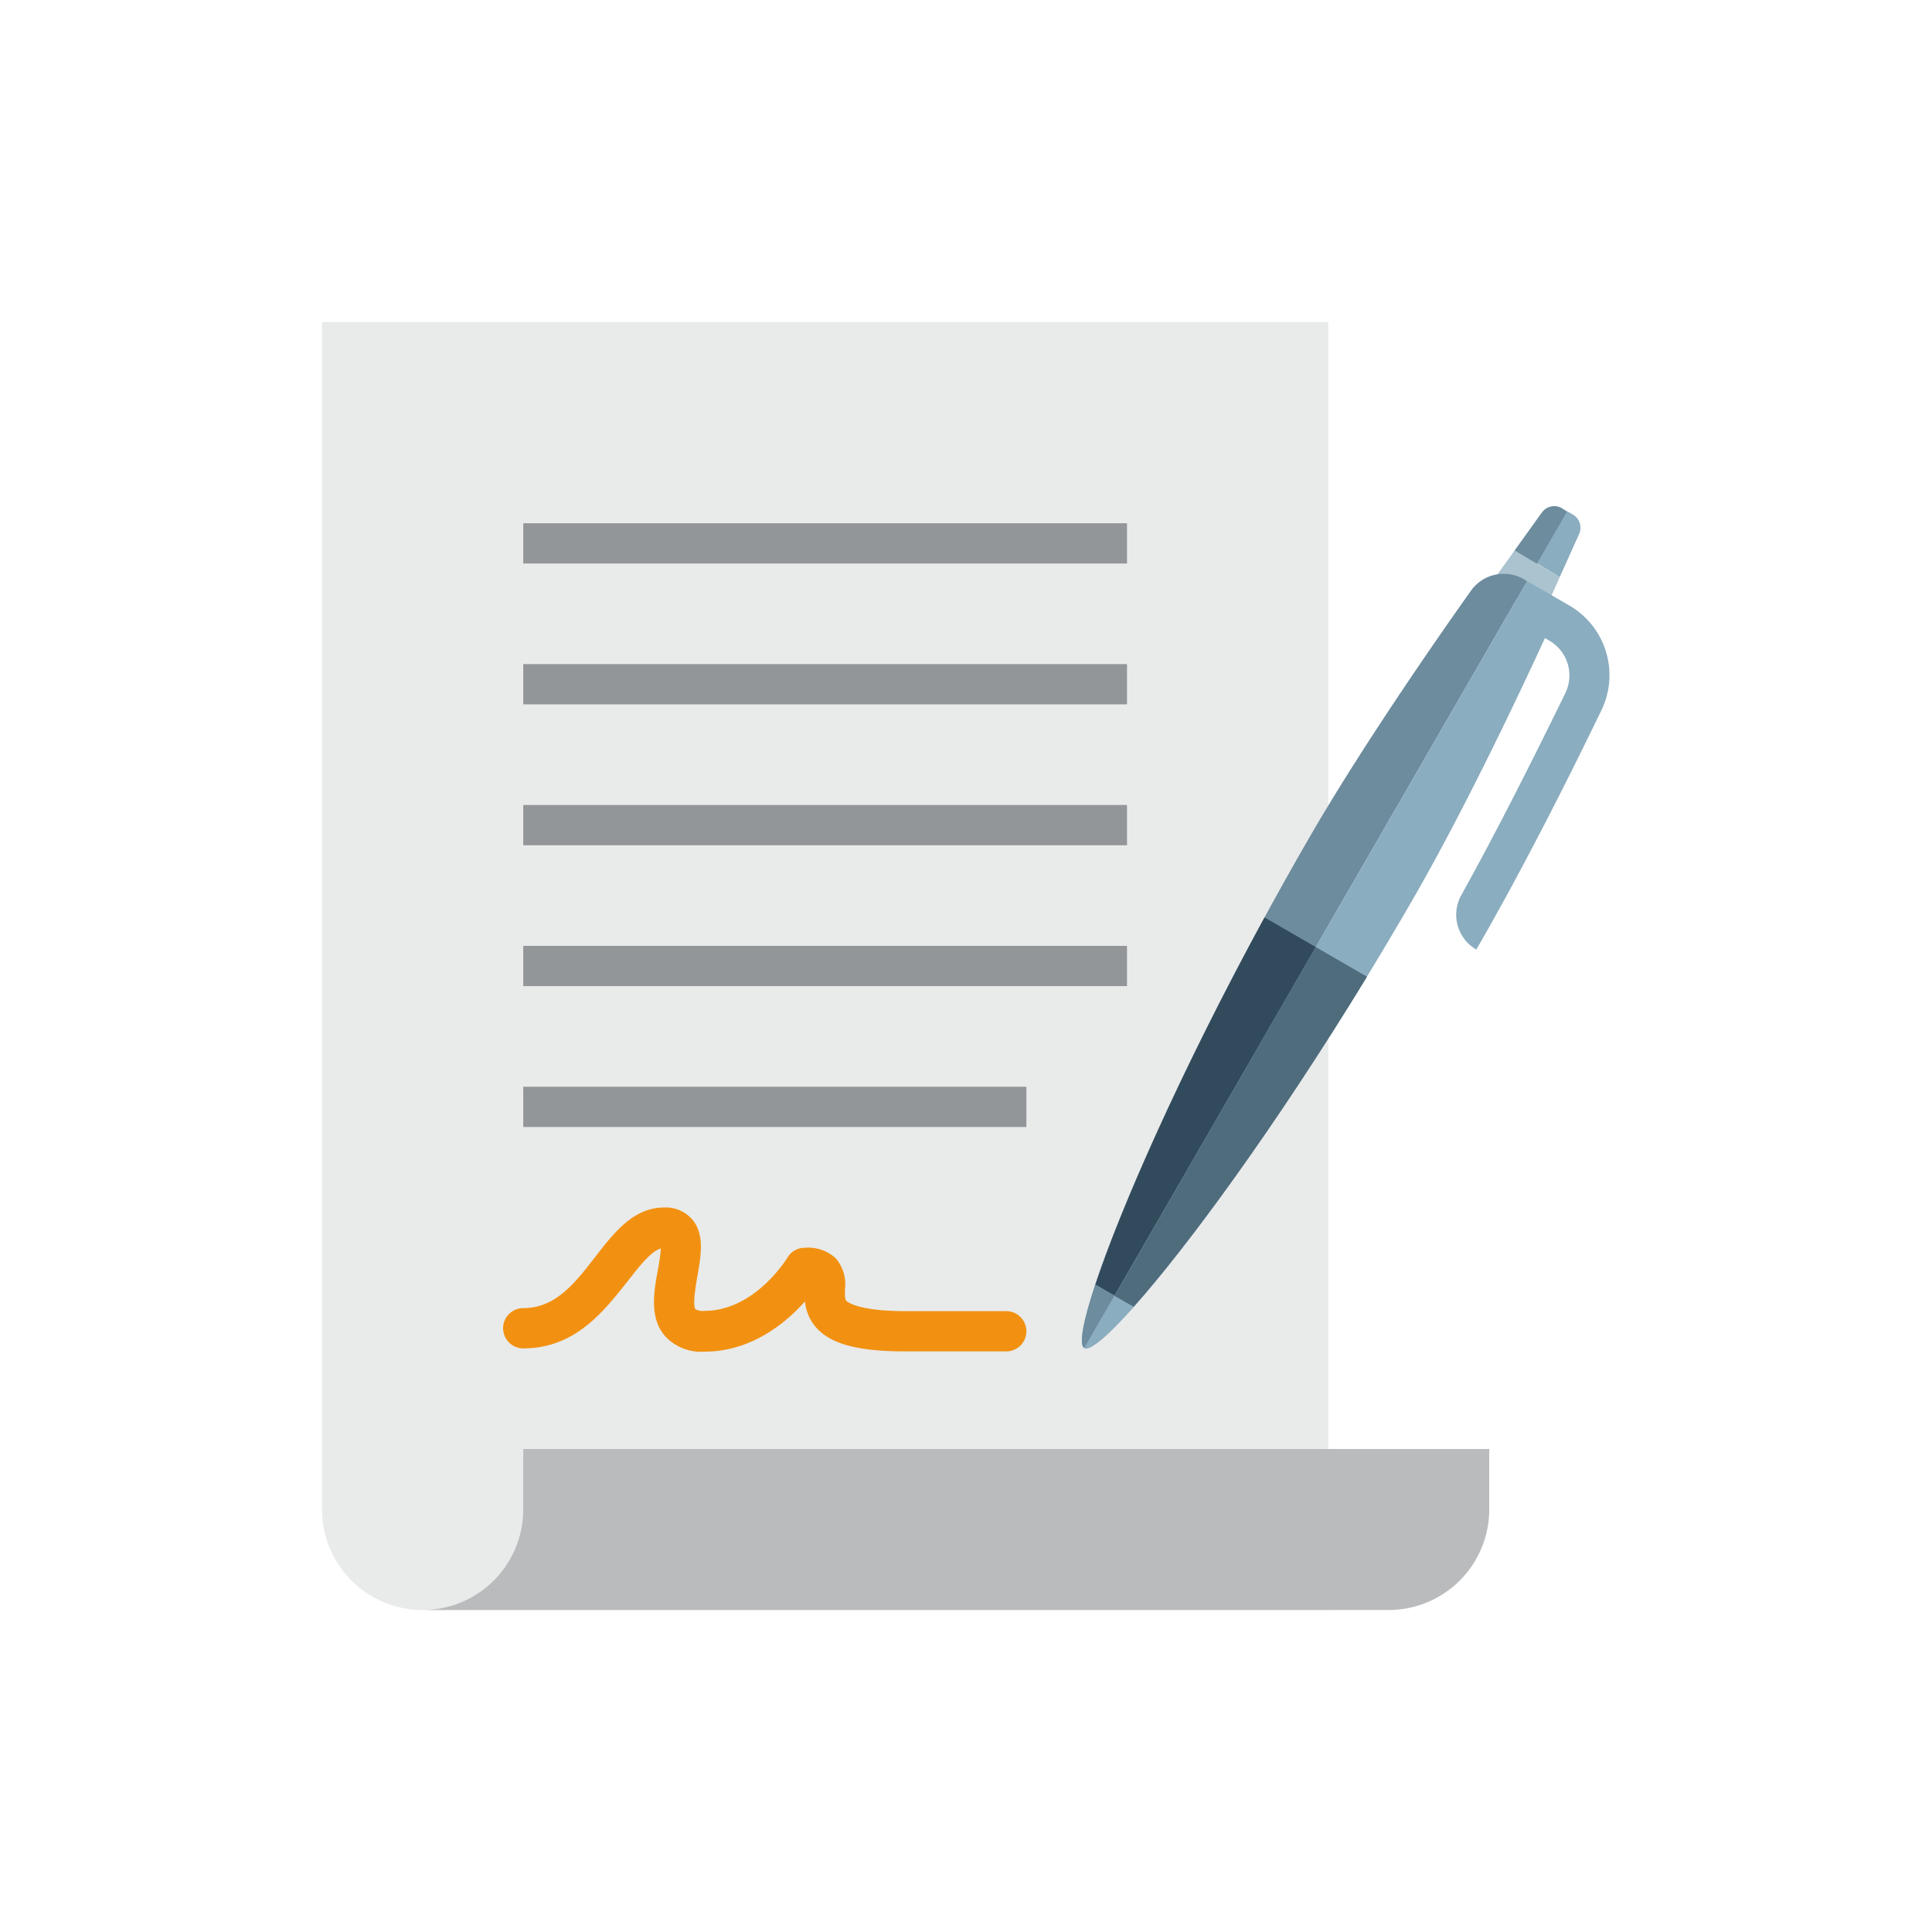 <svg id="Icons" xmlns="http://www.w3.org/2000/svg" viewBox="0 0 288 288"><defs><style>.cls-1{fill:none;}.cls-2{fill:#e9eaea;}.cls-2,.cls-4{fill-rule:evenodd;}.cls-3{fill:#f29111;}.cls-4{fill:#b9bbbd;}.cls-5{fill:#939699;}.cls-6{fill:#aac3cf;}.cls-7{fill:#6d8c9e;}.cls-8{fill:#8aadbf;}.cls-9{fill:#324b5c;}.cls-10{fill:#4f6c7d;}</style></defs><title>OCIC_Business_Legislation-and-Regulation_Detailed_RGB</title><rect class="cls-1" width="288" height="288"/><path class="cls-2" d="M78,48H198V240H63a15,15,0,0,1-15-15V48Z"/><path class="cls-3" d="M150,201.45H135c-6.83,0-10.88-1-13.13-3.34A6.74,6.74,0,0,1,120,194c-2.85,3.2-8,7.49-15,7.49a7.31,7.31,0,0,1-5.91-2.37c-2.3-2.73-1.63-6.56-1-9.94a28.62,28.62,0,0,0,.43-3.07c-1.5.43-3.2,2.63-5,4.94C90,195.46,85.76,201,78,201a3,3,0,0,1,0-6c4.82,0,7.7-3.72,10.75-7.66C91.55,183.73,94.44,180,99,180a5.23,5.23,0,0,1,4.2,1.79c1.85,2.2,1.3,5.35.77,8.39-.23,1.33-.78,4.45-.28,5a2.43,2.43,0,0,0,1.31.23c7.58,0,12.37-7.9,12.42-8A3,3,0,0,1,120,186a6.08,6.08,0,0,1,4.6,1.59,5.94,5.94,0,0,1,1.35,4.63c0,1.07,0,1.47.22,1.7s2,1.53,8.83,1.53h15a3,3,0,0,1,0,6Z"/><path class="cls-4" d="M78,216v9a15,15,0,0,1-15,15H207a15,15,0,0,0,15-15v-9Z"/><rect class="cls-5" x="78" y="162" width="75" height="6"/><rect class="cls-5" x="78" y="141" width="90" height="6"/><rect class="cls-5" x="78" y="120" width="90" height="6"/><rect class="cls-5" x="78" y="99" width="90" height="6"/><rect class="cls-5" x="78" y="78" width="90" height="6"/><path class="cls-6" d="M225.77,82.07l-2.35,3.27A1.78,1.78,0,0,0,224,88l2.17,1.25,2.16,1.25a1.78,1.78,0,0,0,2.55-.82L232.52,86Z"/><path class="cls-7" d="M227.16,86.34a6,6,0,0,0-7.89,1.72c-5.36,7.55-16.36,23.4-24.17,36.93-22.78,39.46-36.23,74.34-33.46,75.95h0l66-114.31Z"/><path class="cls-8" d="M234,90.3l-6.36-3.67-3,5.2h0l-63,109.12c2.79,1.58,26.27-27.5,49-66.95,7.65-13.26,15.71-30.28,19.66-38.88l.65.38a6,6,0,0,1,2.4,7.81c-4,8.17-9.64,19.54-15.53,30.15a6,6,0,0,0,2.25,8.09l0,0c7-12.08,14-26.05,18.64-35.65A12,12,0,0,0,234,90.3Z"/><path class="cls-9" d="M196.15,141.18l-7.65-4.42c-12.52,23-21.45,43.37-25.22,54.72l2.87,1.65Z"/><path class="cls-7" d="M163.28,191.49c-1.85,5.56-2.46,9-1.64,9.45h0l4.5-7.79Z"/><path class="cls-8" d="M161.65,200.94c.82.47,3.47-1.77,7.36-6.14l-2.86-1.65Z"/><path class="cls-10" d="M196.15,141.18l-30,52L169,194.8c8-8.94,21.13-26.86,34.78-49.2Z"/><path class="cls-7" d="M232.78,75.73a2.26,2.26,0,0,0-2.9.62l-4.11,5.72,3.38,2,4.5-7.79Z"/><path class="cls-8" d="M235.42,79.55a2.26,2.26,0,0,0-.91-2.82l-.86-.5L229.15,84,232.52,86Z"/></svg>